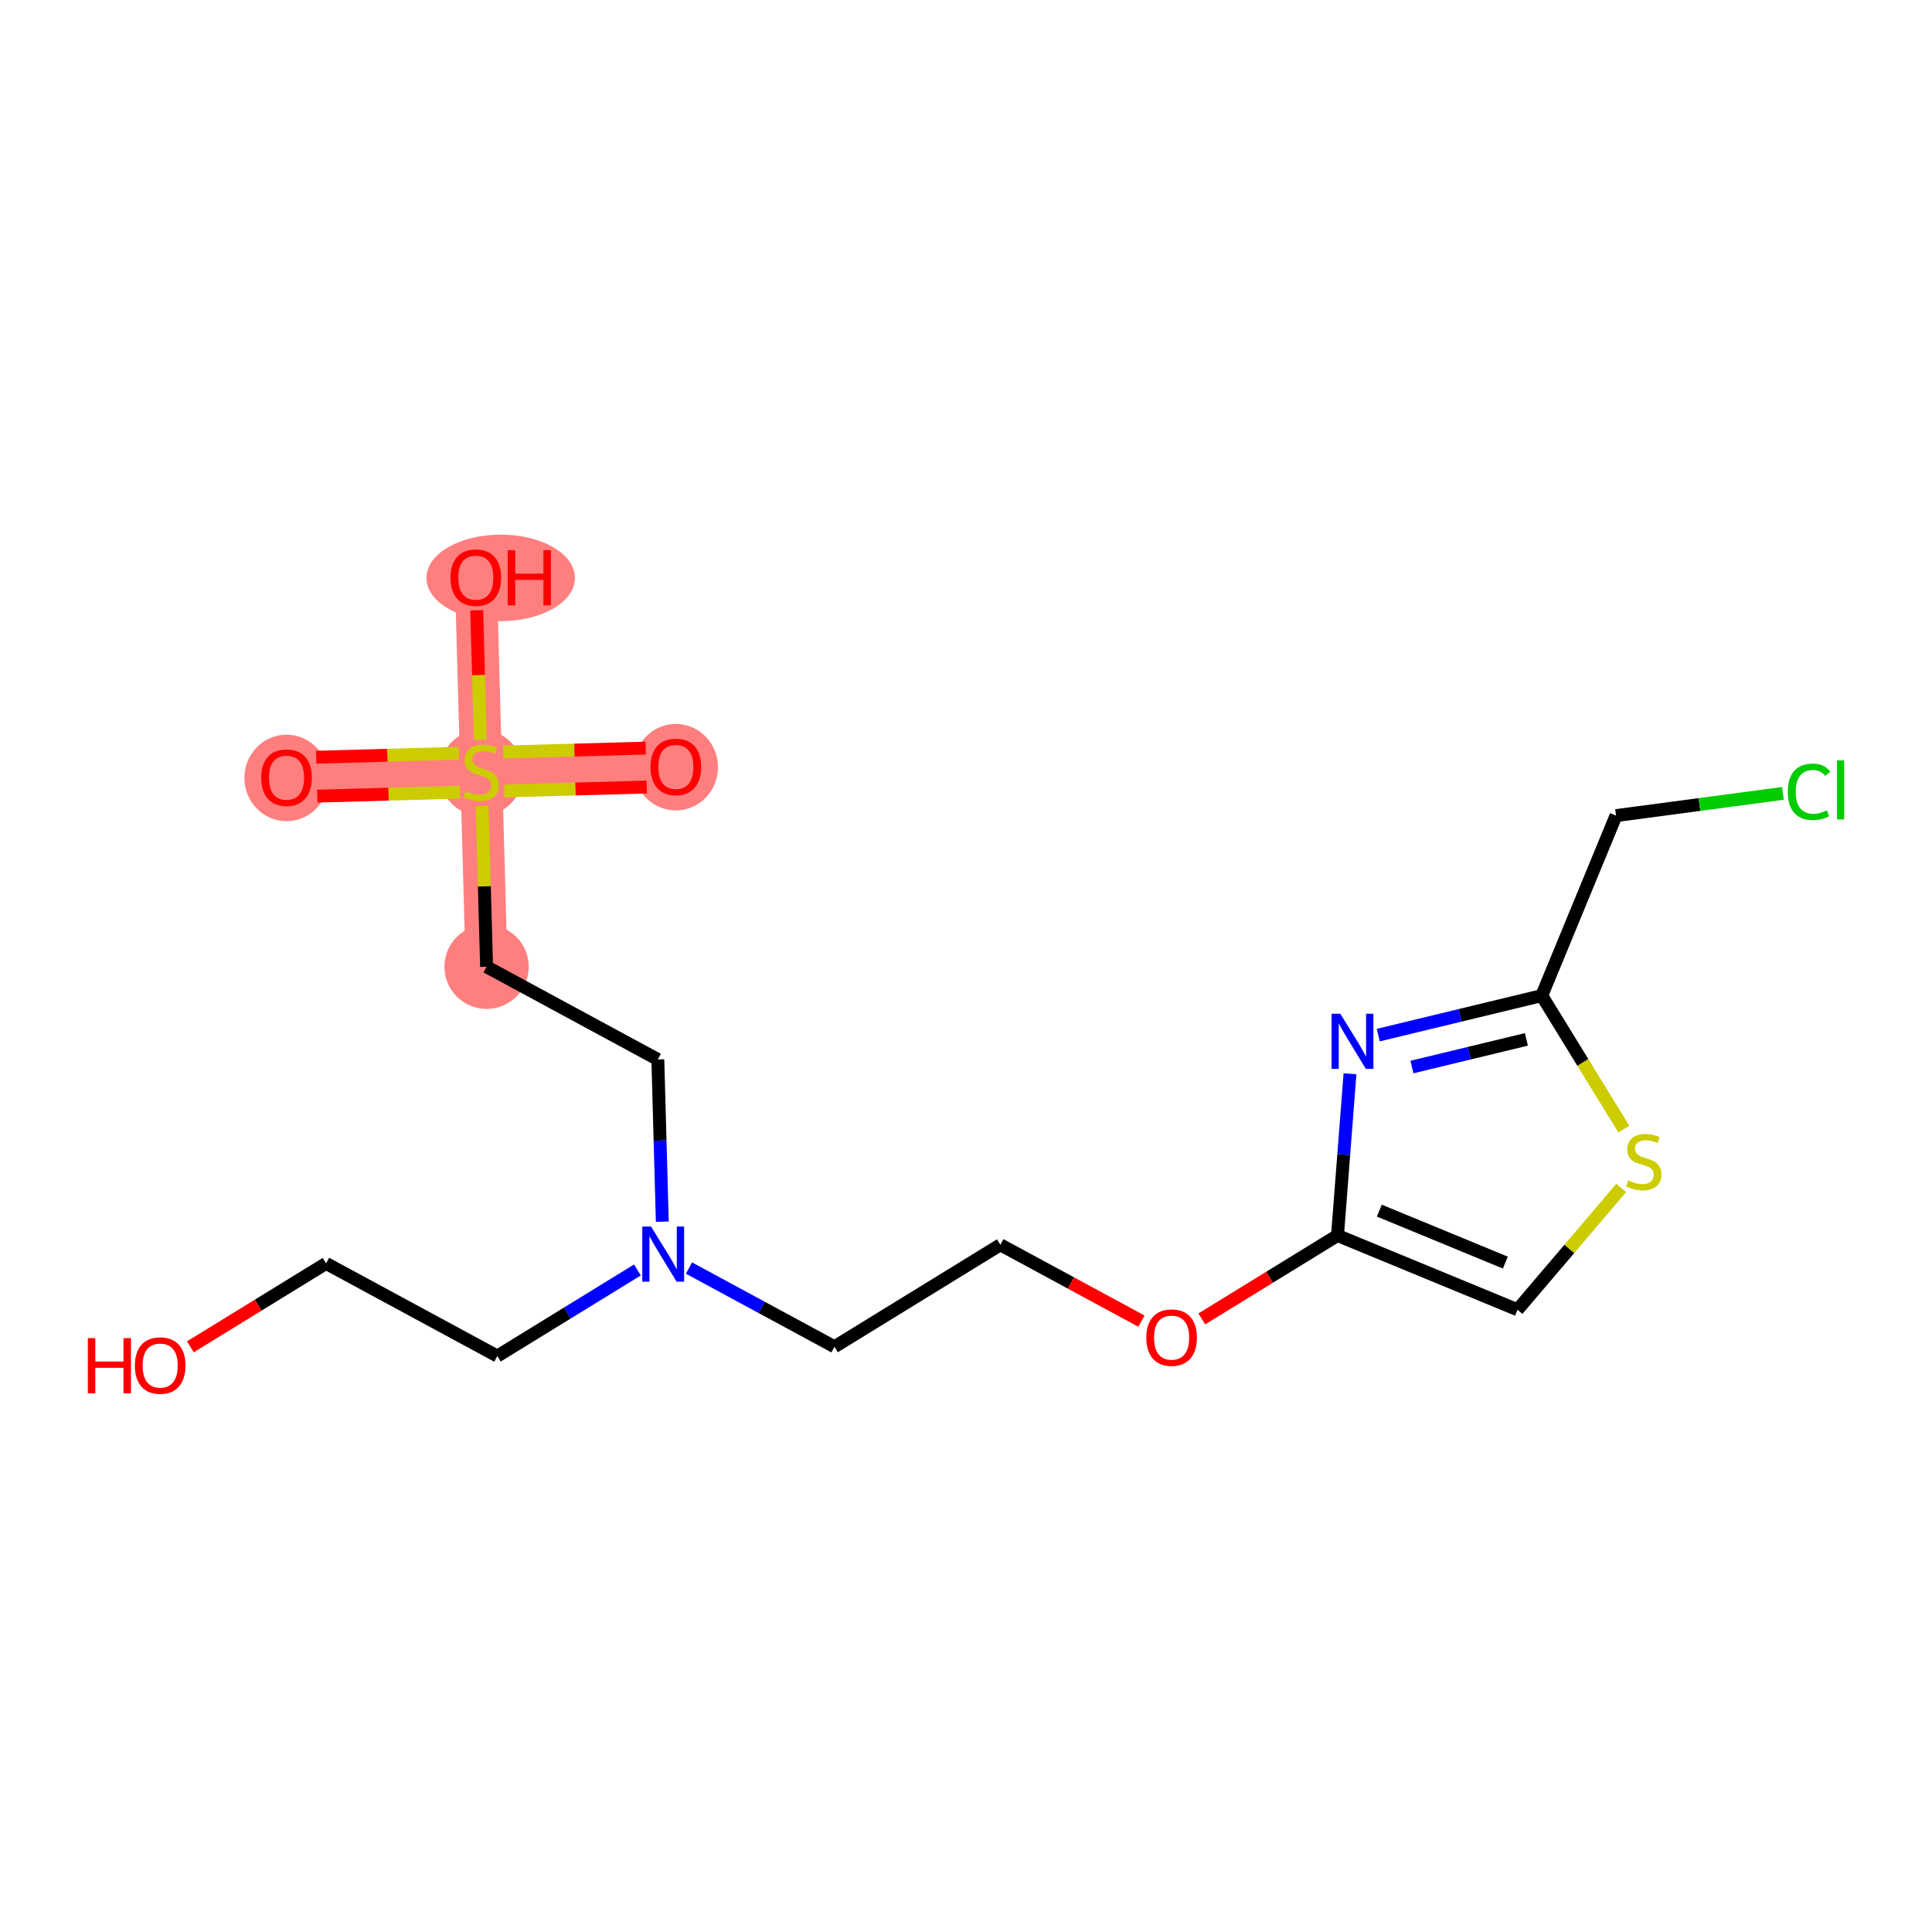 <?xml version='1.0' encoding='iso-8859-1'?>
<svg version='1.1' baseProfile='full'
              xmlns='http://www.w3.org/2000/svg'
                      xmlns:rdkit='http://www.rdkit.org/xml'
                      xmlns:xlink='http://www.w3.org/1999/xlink'
                  xml:space='preserve'
width='300px' height='300px' viewBox='0 0 300 300'>
<!-- END OF HEADER -->
<rect style='opacity:1.0;fill:#FFFFFF;stroke:none' width='300' height='300' x='0' y='0'> </rect>
<rect style='opacity:1.0;fill:#FFFFFF;stroke:none' width='300' height='300' x='0' y='0'> </rect>
<path d='M 44.495,120.731 L 74.72,119.896' style='fill:none;fill-rule:evenodd;stroke:#FF7F7F;stroke-width:6.5px;stroke-linecap:butt;stroke-linejoin:miter;stroke-opacity:1' />
<path d='M 74.72,119.896 L 104.945,119.061' style='fill:none;fill-rule:evenodd;stroke:#FF7F7F;stroke-width:6.5px;stroke-linecap:butt;stroke-linejoin:miter;stroke-opacity:1' />
<path d='M 74.72,119.896 L 73.885,89.671' style='fill:none;fill-rule:evenodd;stroke:#FF7F7F;stroke-width:6.5px;stroke-linecap:butt;stroke-linejoin:miter;stroke-opacity:1' />
<path d='M 74.72,119.896 L 75.554,150.121' style='fill:none;fill-rule:evenodd;stroke:#FF7F7F;stroke-width:6.5px;stroke-linecap:butt;stroke-linejoin:miter;stroke-opacity:1' />
<ellipse cx='44.495' cy='120.797' rx='6.047' ry='6.217'  style='fill:#FF7F7F;fill-rule:evenodd;stroke:#FF7F7F;stroke-width:1.0px;stroke-linecap:butt;stroke-linejoin:miter;stroke-opacity:1' />
<ellipse cx='74.72' cy='120.011' rx='6.047' ry='6.2'  style='fill:#FF7F7F;fill-rule:evenodd;stroke:#FF7F7F;stroke-width:1.0px;stroke-linecap:butt;stroke-linejoin:miter;stroke-opacity:1' />
<ellipse cx='104.945' cy='119.128' rx='6.047' ry='6.217'  style='fill:#FF7F7F;fill-rule:evenodd;stroke:#FF7F7F;stroke-width:1.0px;stroke-linecap:butt;stroke-linejoin:miter;stroke-opacity:1' />
<ellipse cx='77.749' cy='89.737' rx='11.024' ry='6.217'  style='fill:#FF7F7F;fill-rule:evenodd;stroke:#FF7F7F;stroke-width:1.0px;stroke-linecap:butt;stroke-linejoin:miter;stroke-opacity:1' />
<ellipse cx='75.554' cy='150.121' rx='6.047' ry='6.047'  style='fill:#FF7F7F;fill-rule:evenodd;stroke:#FF7F7F;stroke-width:1.0px;stroke-linecap:butt;stroke-linejoin:miter;stroke-opacity:1' />
<path class='bond-0 atom-0 atom-1' d='M 49.265,123.624 L 60.342,123.318' style='fill:none;fill-rule:evenodd;stroke:#FF0000;stroke-width:2.0px;stroke-linecap:butt;stroke-linejoin:miter;stroke-opacity:1' />
<path class='bond-0 atom-0 atom-1' d='M 60.342,123.318 L 71.419,123.012' style='fill:none;fill-rule:evenodd;stroke:#CCCC00;stroke-width:2.0px;stroke-linecap:butt;stroke-linejoin:miter;stroke-opacity:1' />
<path class='bond-0 atom-0 atom-1' d='M 49.098,117.579 L 60.175,117.273' style='fill:none;fill-rule:evenodd;stroke:#FF0000;stroke-width:2.0px;stroke-linecap:butt;stroke-linejoin:miter;stroke-opacity:1' />
<path class='bond-0 atom-0 atom-1' d='M 60.175,117.273 L 71.252,116.967' style='fill:none;fill-rule:evenodd;stroke:#CCCC00;stroke-width:2.0px;stroke-linecap:butt;stroke-linejoin:miter;stroke-opacity:1' />
<path class='bond-1 atom-1 atom-2' d='M 78.305,122.822 L 89.367,122.516' style='fill:none;fill-rule:evenodd;stroke:#CCCC00;stroke-width:2.0px;stroke-linecap:butt;stroke-linejoin:miter;stroke-opacity:1' />
<path class='bond-1 atom-1 atom-2' d='M 89.367,122.516 L 100.429,122.211' style='fill:none;fill-rule:evenodd;stroke:#FF0000;stroke-width:2.0px;stroke-linecap:butt;stroke-linejoin:miter;stroke-opacity:1' />
<path class='bond-1 atom-1 atom-2' d='M 78.138,116.777 L 89.2,116.471' style='fill:none;fill-rule:evenodd;stroke:#CCCC00;stroke-width:2.0px;stroke-linecap:butt;stroke-linejoin:miter;stroke-opacity:1' />
<path class='bond-1 atom-1 atom-2' d='M 89.2,116.471 L 100.262,116.166' style='fill:none;fill-rule:evenodd;stroke:#FF0000;stroke-width:2.0px;stroke-linecap:butt;stroke-linejoin:miter;stroke-opacity:1' />
<path class='bond-2 atom-1 atom-3' d='M 74.581,114.871 L 74.303,104.817' style='fill:none;fill-rule:evenodd;stroke:#CCCC00;stroke-width:2.0px;stroke-linecap:butt;stroke-linejoin:miter;stroke-opacity:1' />
<path class='bond-2 atom-1 atom-3' d='M 74.303,104.817 L 74.026,94.764' style='fill:none;fill-rule:evenodd;stroke:#FF0000;stroke-width:2.0px;stroke-linecap:butt;stroke-linejoin:miter;stroke-opacity:1' />
<path class='bond-3 atom-1 atom-4' d='M 74.865,125.151 L 75.21,137.636' style='fill:none;fill-rule:evenodd;stroke:#CCCC00;stroke-width:2.0px;stroke-linecap:butt;stroke-linejoin:miter;stroke-opacity:1' />
<path class='bond-3 atom-1 atom-4' d='M 75.21,137.636 L 75.554,150.121' style='fill:none;fill-rule:evenodd;stroke:#000000;stroke-width:2.0px;stroke-linecap:butt;stroke-linejoin:miter;stroke-opacity:1' />
<path class='bond-4 atom-4 atom-5' d='M 75.554,150.121 L 102.147,164.511' style='fill:none;fill-rule:evenodd;stroke:#000000;stroke-width:2.0px;stroke-linecap:butt;stroke-linejoin:miter;stroke-opacity:1' />
<path class='bond-5 atom-5 atom-6' d='M 102.147,164.511 L 102.495,177.105' style='fill:none;fill-rule:evenodd;stroke:#000000;stroke-width:2.0px;stroke-linecap:butt;stroke-linejoin:miter;stroke-opacity:1' />
<path class='bond-5 atom-5 atom-6' d='M 102.495,177.105 L 102.843,189.699' style='fill:none;fill-rule:evenodd;stroke:#0000FF;stroke-width:2.0px;stroke-linecap:butt;stroke-linejoin:miter;stroke-opacity:1' />
<path class='bond-6 atom-6 atom-7' d='M 98.979,197.197 L 88.101,203.884' style='fill:none;fill-rule:evenodd;stroke:#0000FF;stroke-width:2.0px;stroke-linecap:butt;stroke-linejoin:miter;stroke-opacity:1' />
<path class='bond-6 atom-6 atom-7' d='M 88.101,203.884 L 77.224,210.571' style='fill:none;fill-rule:evenodd;stroke:#000000;stroke-width:2.0px;stroke-linecap:butt;stroke-linejoin:miter;stroke-opacity:1' />
<path class='bond-9 atom-6 atom-10' d='M 106.986,196.902 L 118.28,203.014' style='fill:none;fill-rule:evenodd;stroke:#0000FF;stroke-width:2.0px;stroke-linecap:butt;stroke-linejoin:miter;stroke-opacity:1' />
<path class='bond-9 atom-6 atom-10' d='M 118.28,203.014 L 129.575,209.126' style='fill:none;fill-rule:evenodd;stroke:#000000;stroke-width:2.0px;stroke-linecap:butt;stroke-linejoin:miter;stroke-opacity:1' />
<path class='bond-7 atom-7 atom-8' d='M 77.224,210.571 L 50.631,196.182' style='fill:none;fill-rule:evenodd;stroke:#000000;stroke-width:2.0px;stroke-linecap:butt;stroke-linejoin:miter;stroke-opacity:1' />
<path class='bond-8 atom-8 atom-9' d='M 50.631,196.182 L 40.095,202.659' style='fill:none;fill-rule:evenodd;stroke:#000000;stroke-width:2.0px;stroke-linecap:butt;stroke-linejoin:miter;stroke-opacity:1' />
<path class='bond-8 atom-8 atom-9' d='M 40.095,202.659 L 29.559,209.136' style='fill:none;fill-rule:evenodd;stroke:#FF0000;stroke-width:2.0px;stroke-linecap:butt;stroke-linejoin:miter;stroke-opacity:1' />
<path class='bond-10 atom-10 atom-11' d='M 129.575,209.126 L 155.334,193.29' style='fill:none;fill-rule:evenodd;stroke:#000000;stroke-width:2.0px;stroke-linecap:butt;stroke-linejoin:miter;stroke-opacity:1' />
<path class='bond-11 atom-11 atom-12' d='M 155.334,193.29 L 166.287,199.217' style='fill:none;fill-rule:evenodd;stroke:#000000;stroke-width:2.0px;stroke-linecap:butt;stroke-linejoin:miter;stroke-opacity:1' />
<path class='bond-11 atom-11 atom-12' d='M 166.287,199.217 L 177.24,205.144' style='fill:none;fill-rule:evenodd;stroke:#FF0000;stroke-width:2.0px;stroke-linecap:butt;stroke-linejoin:miter;stroke-opacity:1' />
<path class='bond-12 atom-12 atom-13' d='M 186.613,204.799 L 197.149,198.322' style='fill:none;fill-rule:evenodd;stroke:#FF0000;stroke-width:2.0px;stroke-linecap:butt;stroke-linejoin:miter;stroke-opacity:1' />
<path class='bond-12 atom-12 atom-13' d='M 197.149,198.322 L 207.685,191.845' style='fill:none;fill-rule:evenodd;stroke:#000000;stroke-width:2.0px;stroke-linecap:butt;stroke-linejoin:miter;stroke-opacity:1' />
<path class='bond-13 atom-13 atom-14' d='M 207.685,191.845 L 235.637,203.376' style='fill:none;fill-rule:evenodd;stroke:#000000;stroke-width:2.0px;stroke-linecap:butt;stroke-linejoin:miter;stroke-opacity:1' />
<path class='bond-13 atom-13 atom-14' d='M 214.184,187.984 L 233.75,196.056' style='fill:none;fill-rule:evenodd;stroke:#000000;stroke-width:2.0px;stroke-linecap:butt;stroke-linejoin:miter;stroke-opacity:1' />
<path class='bond-19 atom-19 atom-13' d='M 209.625,166.735 L 208.655,179.29' style='fill:none;fill-rule:evenodd;stroke:#0000FF;stroke-width:2.0px;stroke-linecap:butt;stroke-linejoin:miter;stroke-opacity:1' />
<path class='bond-19 atom-19 atom-13' d='M 208.655,179.29 L 207.685,191.845' style='fill:none;fill-rule:evenodd;stroke:#000000;stroke-width:2.0px;stroke-linecap:butt;stroke-linejoin:miter;stroke-opacity:1' />
<path class='bond-14 atom-14 atom-15' d='M 235.637,203.376 L 243.688,193.921' style='fill:none;fill-rule:evenodd;stroke:#000000;stroke-width:2.0px;stroke-linecap:butt;stroke-linejoin:miter;stroke-opacity:1' />
<path class='bond-14 atom-14 atom-15' d='M 243.688,193.921 L 251.74,184.467' style='fill:none;fill-rule:evenodd;stroke:#CCCC00;stroke-width:2.0px;stroke-linecap:butt;stroke-linejoin:miter;stroke-opacity:1' />
<path class='bond-15 atom-15 atom-16' d='M 252.152,175.33 L 245.778,164.964' style='fill:none;fill-rule:evenodd;stroke:#CCCC00;stroke-width:2.0px;stroke-linecap:butt;stroke-linejoin:miter;stroke-opacity:1' />
<path class='bond-15 atom-15 atom-16' d='M 245.778,164.964 L 239.405,154.597' style='fill:none;fill-rule:evenodd;stroke:#000000;stroke-width:2.0px;stroke-linecap:butt;stroke-linejoin:miter;stroke-opacity:1' />
<path class='bond-16 atom-16 atom-17' d='M 239.405,154.597 L 250.937,126.646' style='fill:none;fill-rule:evenodd;stroke:#000000;stroke-width:2.0px;stroke-linecap:butt;stroke-linejoin:miter;stroke-opacity:1' />
<path class='bond-18 atom-16 atom-19' d='M 239.405,154.597 L 226.712,157.664' style='fill:none;fill-rule:evenodd;stroke:#000000;stroke-width:2.0px;stroke-linecap:butt;stroke-linejoin:miter;stroke-opacity:1' />
<path class='bond-18 atom-16 atom-19' d='M 226.712,157.664 L 214.018,160.731' style='fill:none;fill-rule:evenodd;stroke:#0000FF;stroke-width:2.0px;stroke-linecap:butt;stroke-linejoin:miter;stroke-opacity:1' />
<path class='bond-18 atom-16 atom-19' d='M 237.017,161.395 L 228.132,163.542' style='fill:none;fill-rule:evenodd;stroke:#000000;stroke-width:2.0px;stroke-linecap:butt;stroke-linejoin:miter;stroke-opacity:1' />
<path class='bond-18 atom-16 atom-19' d='M 228.132,163.542 L 219.246,165.689' style='fill:none;fill-rule:evenodd;stroke:#0000FF;stroke-width:2.0px;stroke-linecap:butt;stroke-linejoin:miter;stroke-opacity:1' />
<path class='bond-17 atom-17 atom-18' d='M 250.937,126.646 L 263.894,124.921' style='fill:none;fill-rule:evenodd;stroke:#000000;stroke-width:2.0px;stroke-linecap:butt;stroke-linejoin:miter;stroke-opacity:1' />
<path class='bond-17 atom-17 atom-18' d='M 263.894,124.921 L 276.851,123.196' style='fill:none;fill-rule:evenodd;stroke:#00CC00;stroke-width:2.0px;stroke-linecap:butt;stroke-linejoin:miter;stroke-opacity:1' />
<path  class='atom-0' d='M 40.564 120.755
Q 40.564 118.699, 41.58 117.55
Q 42.596 116.401, 44.495 116.401
Q 46.393 116.401, 47.409 117.55
Q 48.425 118.699, 48.425 120.755
Q 48.425 122.835, 47.397 124.02
Q 46.369 125.194, 44.495 125.194
Q 42.608 125.194, 41.58 124.02
Q 40.564 122.847, 40.564 120.755
M 44.495 124.226
Q 45.801 124.226, 46.502 123.355
Q 47.216 122.472, 47.216 120.755
Q 47.216 119.074, 46.502 118.227
Q 45.801 117.368, 44.495 117.368
Q 43.188 117.368, 42.475 118.215
Q 41.773 119.062, 41.773 120.755
Q 41.773 122.484, 42.475 123.355
Q 43.188 124.226, 44.495 124.226
' fill='#FF0000'/>
<path  class='atom-1' d='M 72.301 122.835
Q 72.397 122.871, 72.797 123.041
Q 73.196 123.21, 73.631 123.319
Q 74.079 123.416, 74.514 123.416
Q 75.324 123.416, 75.796 123.029
Q 76.268 122.629, 76.268 121.94
Q 76.268 121.468, 76.026 121.178
Q 75.796 120.888, 75.433 120.731
Q 75.07 120.573, 74.466 120.392
Q 73.704 120.162, 73.244 119.944
Q 72.797 119.727, 72.47 119.267
Q 72.156 118.807, 72.156 118.033
Q 72.156 116.957, 72.881 116.292
Q 73.619 115.627, 75.07 115.627
Q 76.062 115.627, 77.187 116.098
L 76.909 117.03
Q 75.881 116.606, 75.107 116.606
Q 74.272 116.606, 73.813 116.957
Q 73.353 117.296, 73.365 117.888
Q 73.365 118.348, 73.595 118.626
Q 73.837 118.904, 74.175 119.061
Q 74.526 119.219, 75.107 119.4
Q 75.881 119.642, 76.34 119.884
Q 76.8 120.126, 77.127 120.622
Q 77.465 121.105, 77.465 121.94
Q 77.465 123.125, 76.667 123.766
Q 75.881 124.395, 74.562 124.395
Q 73.8 124.395, 73.22 124.226
Q 72.651 124.069, 71.974 123.79
L 72.301 122.835
' fill='#CCCC00'/>
<path  class='atom-2' d='M 101.014 119.086
Q 101.014 117.029, 102.03 115.88
Q 103.046 114.731, 104.945 114.731
Q 106.844 114.731, 107.86 115.88
Q 108.876 117.029, 108.876 119.086
Q 108.876 121.166, 107.848 122.351
Q 106.82 123.524, 104.945 123.524
Q 103.058 123.524, 102.03 122.351
Q 101.014 121.178, 101.014 119.086
M 104.945 122.557
Q 106.251 122.557, 106.953 121.686
Q 107.666 120.803, 107.666 119.086
Q 107.666 117.404, 106.953 116.558
Q 106.251 115.699, 104.945 115.699
Q 103.639 115.699, 102.925 116.546
Q 102.224 117.392, 102.224 119.086
Q 102.224 120.815, 102.925 121.686
Q 103.639 122.557, 104.945 122.557
' fill='#FF0000'/>
<path  class='atom-3' d='M 69.954 89.695
Q 69.954 87.639, 70.97 86.49
Q 71.986 85.341, 73.885 85.341
Q 75.784 85.341, 76.8 86.49
Q 77.816 87.639, 77.816 89.695
Q 77.816 91.775, 76.788 92.961
Q 75.76 94.134, 73.885 94.134
Q 71.998 94.134, 70.97 92.961
Q 69.954 91.787, 69.954 89.695
M 73.885 93.166
Q 75.191 93.166, 75.893 92.295
Q 76.606 91.412, 76.606 89.695
Q 76.606 88.014, 75.893 87.167
Q 75.191 86.309, 73.885 86.309
Q 72.579 86.309, 71.865 87.155
Q 71.164 88.002, 71.164 89.695
Q 71.164 91.425, 71.865 92.295
Q 72.579 93.166, 73.885 93.166
' fill='#FF0000'/>
<path  class='atom-3' d='M 78.844 85.438
L 80.005 85.438
L 80.005 89.078
L 84.383 89.078
L 84.383 85.438
L 85.544 85.438
L 85.544 94.001
L 84.383 94.001
L 84.383 90.046
L 80.005 90.046
L 80.005 94.001
L 78.844 94.001
L 78.844 85.438
' fill='#FF0000'/>
<path  class='atom-6' d='M 101.089 190.454
L 103.895 194.99
Q 104.173 195.437, 104.621 196.248
Q 105.068 197.058, 105.093 197.107
L 105.093 190.454
L 106.23 190.454
L 106.23 199.018
L 105.056 199.018
L 102.045 194.059
Q 101.694 193.478, 101.319 192.813
Q 100.956 192.148, 100.847 191.942
L 100.847 199.018
L 99.735 199.018
L 99.735 190.454
L 101.089 190.454
' fill='#0000FF'/>
<path  class='atom-9' d='M 13.636 207.784
L 14.797 207.784
L 14.797 211.424
L 19.176 211.424
L 19.176 207.784
L 20.337 207.784
L 20.337 216.347
L 19.176 216.347
L 19.176 212.392
L 14.797 212.392
L 14.797 216.347
L 13.636 216.347
L 13.636 207.784
' fill='#FF0000'/>
<path  class='atom-9' d='M 20.942 212.041
Q 20.942 209.985, 21.957 208.836
Q 22.973 207.687, 24.872 207.687
Q 26.771 207.687, 27.787 208.836
Q 28.803 209.985, 28.803 212.041
Q 28.803 214.122, 27.775 215.307
Q 26.747 216.48, 24.872 216.48
Q 22.985 216.48, 21.957 215.307
Q 20.942 214.134, 20.942 212.041
M 24.872 215.512
Q 26.178 215.512, 26.88 214.642
Q 27.594 213.759, 27.594 212.041
Q 27.594 210.36, 26.88 209.514
Q 26.178 208.655, 24.872 208.655
Q 23.566 208.655, 22.852 209.501
Q 22.151 210.348, 22.151 212.041
Q 22.151 213.771, 22.852 214.642
Q 23.566 215.512, 24.872 215.512
' fill='#FF0000'/>
<path  class='atom-12' d='M 177.996 207.704
Q 177.996 205.648, 179.012 204.499
Q 180.028 203.35, 181.927 203.35
Q 183.826 203.35, 184.842 204.499
Q 185.857 205.648, 185.857 207.704
Q 185.857 209.784, 184.829 210.97
Q 183.801 212.143, 181.927 212.143
Q 180.04 212.143, 179.012 210.97
Q 177.996 209.797, 177.996 207.704
M 181.927 211.175
Q 183.233 211.175, 183.934 210.305
Q 184.648 209.422, 184.648 207.704
Q 184.648 206.023, 183.934 205.176
Q 183.233 204.318, 181.927 204.318
Q 180.62 204.318, 179.907 205.164
Q 179.205 206.011, 179.205 207.704
Q 179.205 209.434, 179.907 210.305
Q 180.62 211.175, 181.927 211.175
' fill='#FF0000'/>
<path  class='atom-15' d='M 252.822 183.295
Q 252.919 183.331, 253.318 183.5
Q 253.717 183.669, 254.152 183.778
Q 254.6 183.875, 255.035 183.875
Q 255.846 183.875, 256.317 183.488
Q 256.789 183.089, 256.789 182.4
Q 256.789 181.928, 256.547 181.638
Q 256.317 181.347, 255.954 181.19
Q 255.592 181.033, 254.987 180.851
Q 254.225 180.622, 253.765 180.404
Q 253.318 180.186, 252.991 179.727
Q 252.677 179.267, 252.677 178.493
Q 252.677 177.417, 253.403 176.751
Q 254.14 176.086, 255.592 176.086
Q 256.583 176.086, 257.708 176.558
L 257.43 177.489
Q 256.402 177.066, 255.628 177.066
Q 254.793 177.066, 254.334 177.417
Q 253.874 177.755, 253.886 178.348
Q 253.886 178.807, 254.116 179.086
Q 254.358 179.364, 254.697 179.521
Q 255.047 179.678, 255.628 179.86
Q 256.402 180.102, 256.862 180.343
Q 257.321 180.585, 257.648 181.081
Q 257.986 181.565, 257.986 182.4
Q 257.986 183.585, 257.188 184.226
Q 256.402 184.855, 255.084 184.855
Q 254.322 184.855, 253.741 184.685
Q 253.173 184.528, 252.495 184.25
L 252.822 183.295
' fill='#CCCC00'/>
<path  class='atom-18' d='M 277.607 122.952
Q 277.607 120.824, 278.599 119.711
Q 279.603 118.586, 281.502 118.586
Q 283.267 118.586, 284.211 119.832
L 283.413 120.485
Q 282.723 119.578, 281.502 119.578
Q 280.207 119.578, 279.518 120.449
Q 278.841 121.308, 278.841 122.952
Q 278.841 124.646, 279.542 125.516
Q 280.256 126.387, 281.635 126.387
Q 282.578 126.387, 283.679 125.819
L 284.017 126.726
Q 283.57 127.016, 282.892 127.186
Q 282.215 127.355, 281.465 127.355
Q 279.603 127.355, 278.599 126.218
Q 277.607 125.081, 277.607 122.952
' fill='#00CC00'/>
<path  class='atom-18' d='M 285.251 118.066
L 286.364 118.066
L 286.364 127.246
L 285.251 127.246
L 285.251 118.066
' fill='#00CC00'/>
<path  class='atom-19' d='M 208.122 157.416
L 210.928 161.952
Q 211.206 162.399, 211.653 163.21
Q 212.101 164.02, 212.125 164.068
L 212.125 157.416
L 213.262 157.416
L 213.262 165.979
L 212.089 165.979
L 209.077 161.02
Q 208.726 160.44, 208.351 159.775
Q 207.989 159.109, 207.88 158.904
L 207.88 165.979
L 206.767 165.979
L 206.767 157.416
L 208.122 157.416
' fill='#0000FF'/>
</svg>
